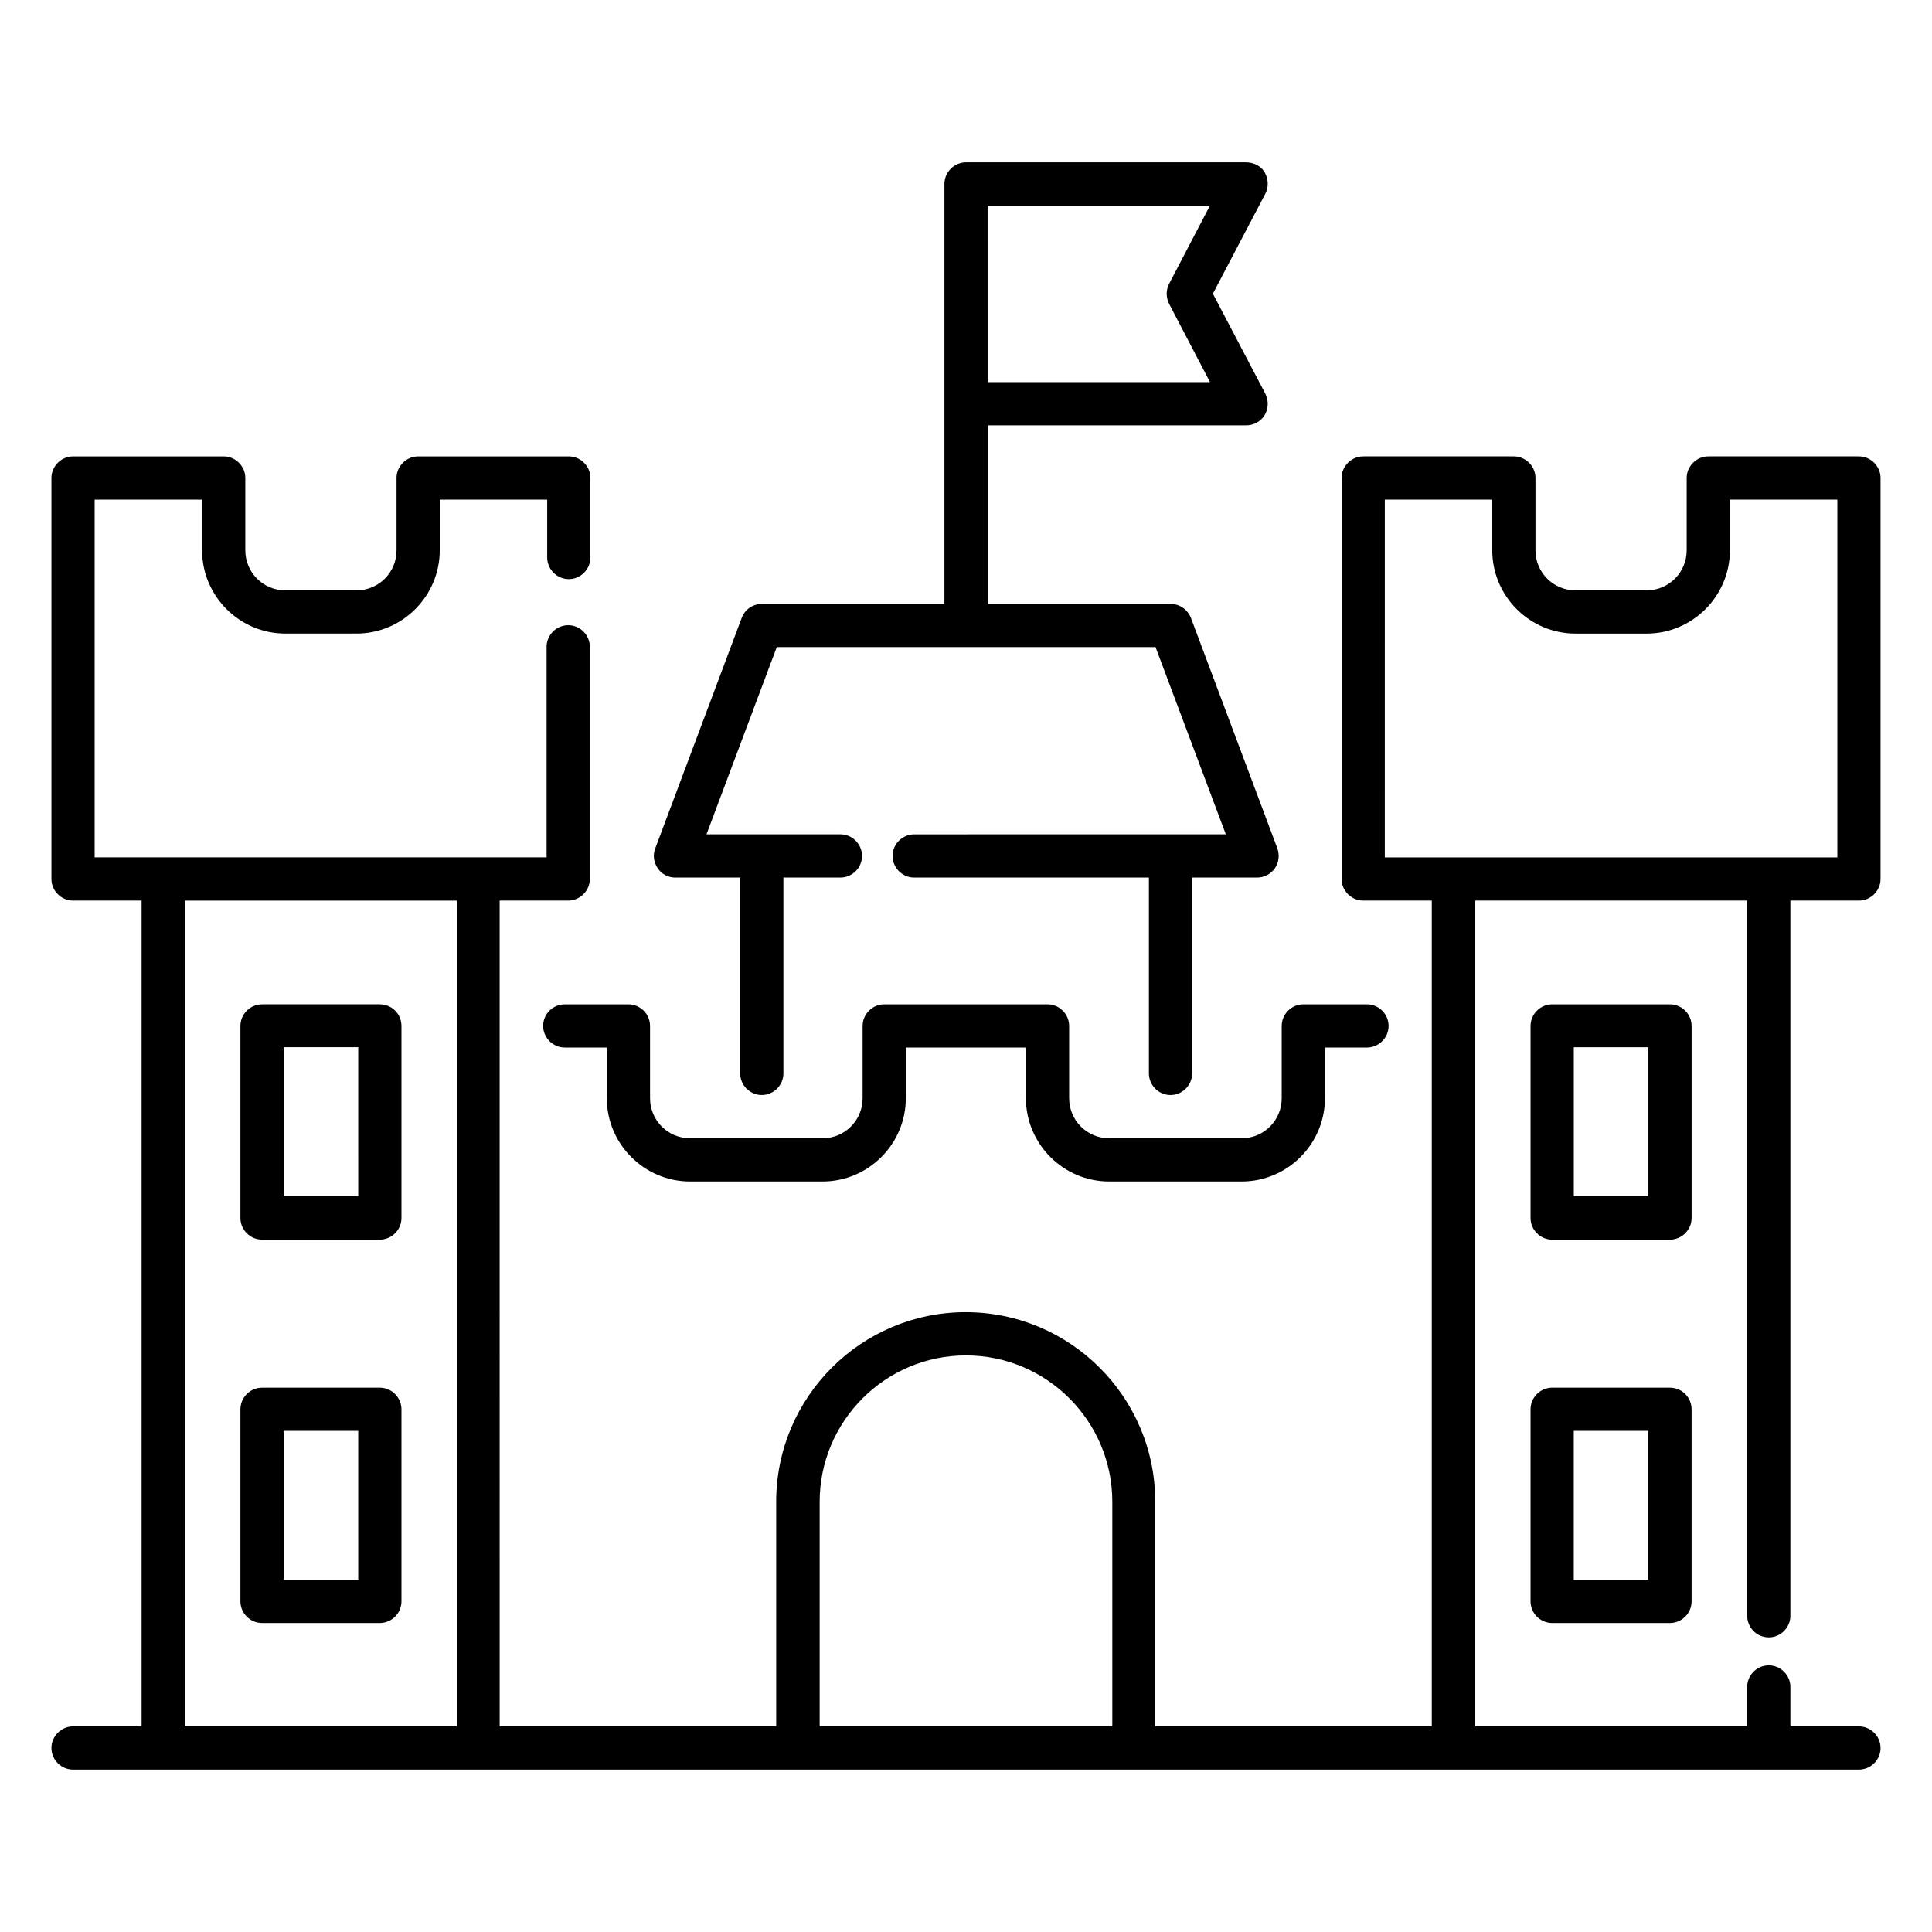 <?xml version="1.0" encoding="UTF-8"?>
<!-- Uploaded to: ICON Repo, www.iconrepo.com, Generator: ICON Repo Mixer Tools -->
<svg fill="#000000" width="800px" height="800px" version="1.1" viewBox="144 144 512 512" xmlns="http://www.w3.org/2000/svg">
 <g>
  <path d="m244.66 410.15h-31.219c-3.129 0-5.727 2.594-5.727 5.727v50.914c0 3.129 2.594 5.727 5.727 5.727h31.223c3.129 0 5.727-2.594 5.727-5.727v-50.914c-0.004-3.207-2.602-5.727-5.731-5.727zm-5.723 50.836h-19.773v-39.465h19.77z"/>
  <path d="m244.66 511.75h-31.219c-3.129 0-5.727 2.594-5.727 5.727v50.914c0 3.129 2.594 5.727 5.727 5.727h31.223c3.129 0 5.727-2.594 5.727-5.727v-50.914c-0.004-3.133-2.602-5.727-5.731-5.727zm-5.723 50.914h-19.773v-39.465h19.77z"/>
  <path d="m592.29 415.88c0-3.129-2.594-5.727-5.727-5.727h-31.223c-3.129 0-5.727 2.594-5.727 5.727v50.914c0 3.129 2.594 5.727 5.727 5.727h31.223c3.129 0 5.727-2.594 5.727-5.727zm-11.449 45.113h-19.77v-39.465h19.77z"/>
  <path d="m586.56 511.75h-31.223c-3.129 0-5.727 2.594-5.727 5.727v50.914c0 3.129 2.594 5.727 5.727 5.727h31.223c3.129 0 5.727-2.594 5.727-5.727v-50.914c-0.004-3.133-2.523-5.727-5.727-5.727zm-5.727 50.914h-19.77v-39.465h19.77z"/>
  <path d="m322.98 376.56h17.176v51.906c0 3.129 2.594 5.727 5.727 5.727 3.129 0 5.727-2.594 5.727-5.727v-51.906h15.113c3.129 0 5.727-2.594 5.727-5.727 0-3.129-2.594-5.727-5.727-5.727h-35.496l18.625-49.617h100.38l18.625 49.617-82.594 0.004c-3.129 0-5.727 2.594-5.727 5.727 0 3.129 2.594 5.727 5.727 5.727h62.211v51.906c0 3.129 2.594 5.727 5.727 5.727 3.129 0 5.727-2.594 5.727-5.727v-51.906h17.176c1.91 0 3.664-0.918 4.734-2.441 1.07-1.527 1.297-3.512 0.688-5.266l-22.902-61.066c-0.84-2.215-2.977-3.742-5.344-3.742h-48.395v-47.328h68.395c1.984 0 3.894-1.07 4.887-2.75 0.992-1.68 1.07-3.816 0.152-5.648l-13.895-26.488 13.895-26.488c0.918-1.754 0.84-3.894-0.152-5.648-0.996-1.758-2.981-2.676-5.039-2.676h-74.121c-3.129 0-5.727 2.594-5.727 5.727v111.3h-48.395c-2.367 0-4.504 1.449-5.344 3.742l-22.902 61.066c-0.688 1.754-0.383 3.742 0.688 5.266 0.992 1.527 2.746 2.441 4.656 2.441zm130.84-152.06 10.84 20.762h-58.93l-0.004-46.789h58.93l-10.84 20.762c-0.836 1.602-0.836 3.586 0.004 5.266z"/>
  <path d="m287.94 415.88c0 3.129 2.594 5.727 5.727 5.727h11.145v13.434c0 12.137 9.922 22.062 22.062 22.062h35.113c12.137 0 22.062-9.922 22.062-22.062v-13.434h31.832v13.434c0 12.137 9.922 22.062 22.062 22.062h35.113c12.137 0 22.062-9.922 22.062-22.062v-13.434h11.145c3.129 0 5.727-2.594 5.727-5.727 0-3.129-2.594-5.727-5.727-5.727h-16.871c-3.129 0-5.727 2.594-5.727 5.727v19.16c0 5.879-4.734 10.609-10.609 10.609h-35.113c-5.879 0-10.609-4.734-10.609-10.609v-19.16c0-3.129-2.594-5.727-5.727-5.727h-43.281c-3.129 0-5.727 2.594-5.727 5.727v19.16c0 5.879-4.734 10.609-10.609 10.609h-35.113c-5.879 0-10.609-4.734-10.609-10.609v-19.16c0-3.129-2.594-5.727-5.727-5.727h-16.871c-3.133 0.004-5.731 2.523-5.731 5.727z"/>
  <path d="m612.74 577.93c3.129 0 5.727-2.594 5.727-5.727v-189.54h18.168c3.129 0 5.727-2.594 5.727-5.727v-106.26c0-3.129-2.594-5.727-5.727-5.727h-39.922c-3.129 0-5.727 2.594-5.727 5.727v19.16c0 5.879-4.734 10.609-10.609 10.609h-18.855c-5.879 0-10.609-4.734-10.609-10.609v-19.16c0-3.129-2.594-5.727-5.727-5.727h-39.922c-3.129 0-5.727 2.594-5.727 5.727v106.26c0 3.129 2.594 5.727 5.727 5.727h18.168v218.85h-73.281v-59.543c0-27.711-22.52-50.227-50.227-50.227-27.711 0-50.227 22.52-50.227 50.227v59.543h-73.281l-0.004-218.85h18.168c3.129 0 5.727-2.594 5.727-5.727v-61.527c0-3.129-2.594-5.727-5.727-5.727-3.129 0-5.727 2.594-5.727 5.727v55.801h-119.77v-94.805h28.473v13.434c0 12.137 9.922 22.062 22.062 22.062h18.855c12.137 0 22.062-9.922 22.062-22.062v-13.434h28.473v15.344c0 3.129 2.594 5.727 5.727 5.727 3.129 0 5.727-2.594 5.727-5.727v-21.07c0-3.129-2.594-5.727-5.727-5.727h-39.922c-3.129 0-5.727 2.594-5.727 5.727v19.16c0 5.879-4.734 10.609-10.609 10.609h-18.859c-5.879 0-10.609-4.734-10.609-10.609v-19.16c0-3.129-2.594-5.727-5.727-5.727h-39.926c-3.129 0-5.727 2.594-5.727 5.727v106.26c0 3.129 2.594 5.727 5.727 5.727h18.168v218.85h-18.168c-3.129 0-5.727 2.594-5.727 5.727 0.004 3.129 2.598 5.723 5.727 5.723h473.28c3.129 0 5.727-2.594 5.727-5.727 0-3.129-2.598-5.723-5.727-5.723h-18.168v-10.457c0-3.129-2.594-5.727-5.727-5.727-3.129 0-5.727 2.594-5.727 5.727v10.457h-72.059v-218.85h72.059v189.46c0.004 3.203 2.523 5.797 5.727 5.797zm-419.76 23.59v-218.85h72.059v218.85zm168.24 0v-59.543c0-21.375 17.406-38.777 38.777-38.777 21.375 0 38.777 17.406 38.777 38.777v59.543zm149.77-325.11h28.473v13.434c0 12.137 9.922 22.062 22.062 22.062h18.855c12.137 0 22.062-9.922 22.062-22.062v-13.434h28.473v94.809l-119.93-0.004z"/>
 </g>
</svg>